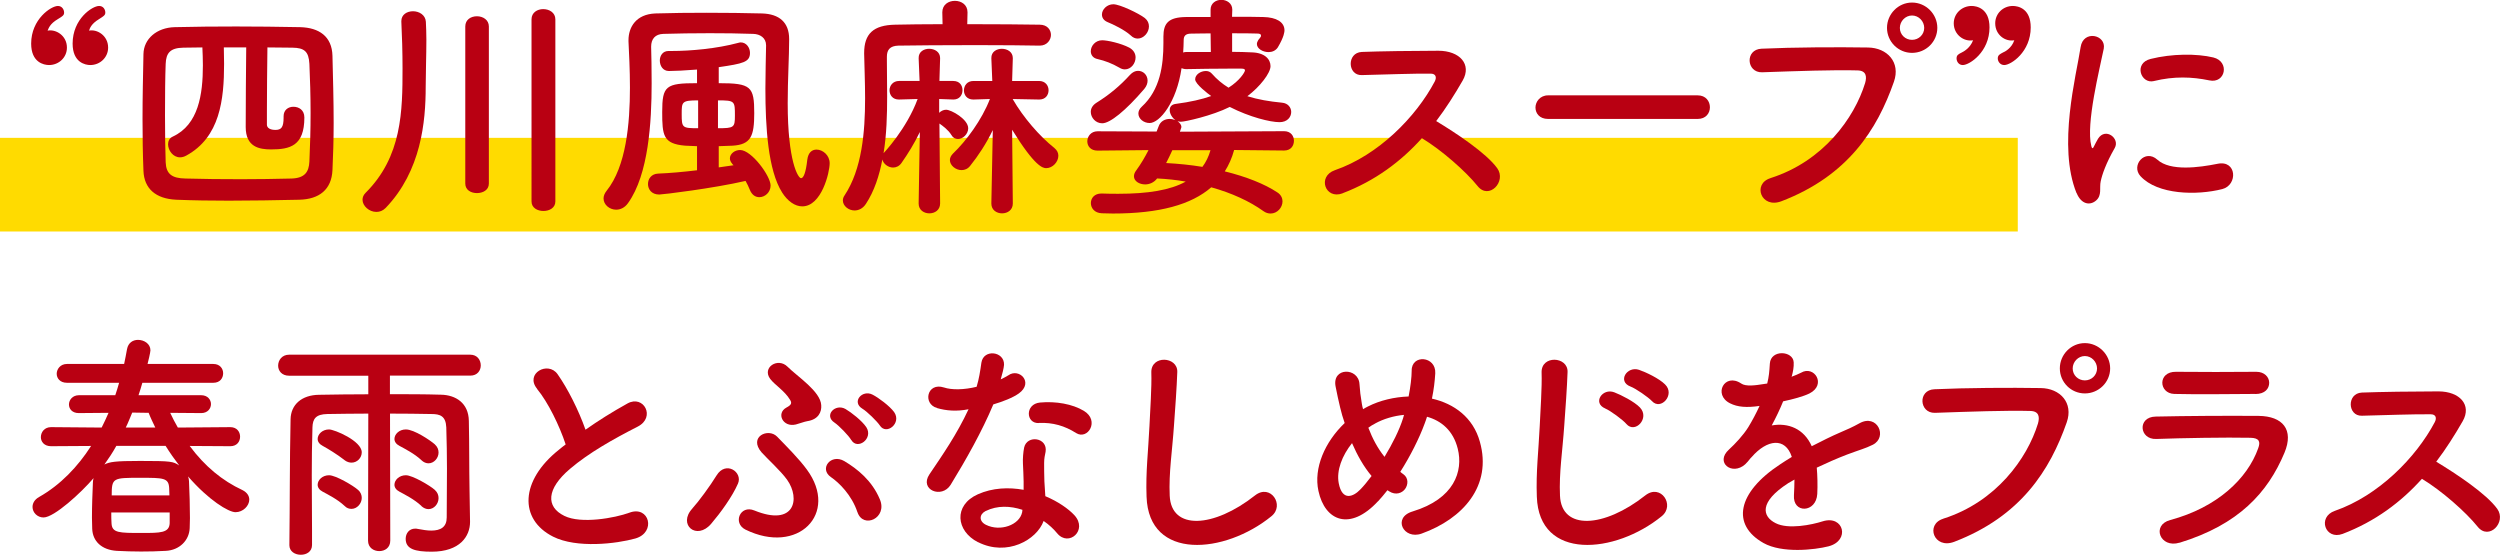<?xml version="1.0" encoding="UTF-8"?><svg id="_レイヤー_2" xmlns="http://www.w3.org/2000/svg" width="293.64" height="65.14" viewBox="0 0 293.64 65.14"><defs><style>.cls-1{fill:#ffdb00;}.cls-2{fill:#b90012;}</style></defs><g id="layout-OL"><rect class="cls-1" y="16.19" width="237" height="11"/><path class="cls-2" d="M7.86,5.6c0,1.15-.95,2.04-2.1,2.04-.62,0-2.1-.31-2.1-2.52C3.66,2.24,6.01.7,6.8.7c.48,0,.73.42.73.78,0,.31-.17.42-.76.78-.9.53-1.06,1.06-1.18,1.34.95-.2,2.27.56,2.27,1.99ZM12.7,5.6c0,1.12-.92,2.04-2.1,2.04-.56,0-2.07-.28-2.07-2.52,0-2.91,2.32-4.42,3.11-4.42.5,0,.73.42.73.78,0,.31-.2.42-.76.78-.87.53-1.06,1.04-1.15,1.34.92-.2,2.24.56,2.24,1.99Z"/><path class="cls-2" d="M35.13,23.46c-2.8.06-5.57.11-8.26.11-2.1,0-4.14-.03-6.16-.11-2.44-.11-3.78-1.32-3.86-3.39-.08-1.96-.11-4-.11-6.1,0-2.52.06-5.1.11-7.62.03-1.79,1.57-3.11,3.67-3.16,2.44-.06,4.82-.08,7.22-.08s4.9.03,7.53.08c2.18.06,3.72,1.06,3.78,3.36.06,2.52.14,5.26.14,7.9,0,1.93-.06,3.84-.14,5.54-.11,2.27-1.54,3.42-3.92,3.47ZM33.31,13.66c0-.76.56-1.12,1.15-1.12.64,0,1.29.37,1.29,1.26,0,3.36-1.71,3.75-3.92,3.75-1.37,0-2.97-.28-2.97-2.63,0-2.72.03-6.24.06-9.35h-2.63c0,.64.03,1.29.03,1.93,0,4.2-.48,8.62-4.45,10.78-.25.14-.5.2-.73.2-.81,0-1.4-.81-1.4-1.54,0-.36.17-.73.56-.9,3.02-1.4,3.53-4.96,3.53-8.37,0-.7-.03-1.43-.06-2.1-.76,0-1.51.03-2.24.03-1.54.03-2.02.62-2.07,1.9-.06,1.46-.08,3.75-.08,6.05,0,2.07.03,4.12.08,5.52.06,1.34.7,1.88,2.35,1.9,2.04.06,4.26.08,6.52.08,1.96,0,3.95-.03,5.91-.08,1.57-.05,2.04-.78,2.1-1.99.08-1.74.14-3.72.14-5.71s-.06-4-.14-5.77c-.08-1.48-.62-1.88-1.99-1.9-.95,0-1.96-.03-2.94-.03-.03,2.46-.06,5.24-.06,7.53v1.54c0,.59.81.62.98.62.7,0,.98-.28.98-1.46v-.14Z"/><path class="cls-2" d="M44.2,24.89c-.84,0-1.62-.7-1.62-1.43,0-.28.11-.56.36-.81,4.28-4.26,4.34-9.6,4.34-14.64,0-1.79-.06-3.98-.14-5.46v-.08c0-.76.67-1.15,1.37-1.15s1.46.42,1.51,1.23c.03.62.06,1.34.06,2.1,0,1.88-.08,4-.08,5.57,0,4.06-.53,9.86-4.7,14.2-.34.34-.7.47-1.09.47ZM54.65,3.11c0-.81.67-1.2,1.37-1.2s1.4.42,1.4,1.2v18.45c0,.76-.7,1.12-1.4,1.12s-1.37-.36-1.37-1.12V3.11ZM62.43,2.27c0-.81.7-1.2,1.37-1.2.73,0,1.43.42,1.43,1.2v21.39c0,.76-.7,1.12-1.4,1.12s-1.4-.36-1.4-1.12V2.27Z"/><path class="cls-2" d="M91.86,22.6c-1.65-2.6-1.96-7.67-1.96-12.18,0-1.85.06-3.58.08-5.04v-.06c0-.87-.7-1.32-1.51-1.34-1.65-.06-3.39-.08-5.1-.08-1.93,0-3.78.03-5.46.08-.95.03-1.43.59-1.43,1.51.03,1.04.06,2.55.06,4.28,0,4.56-.36,10.72-2.77,14.08-.39.56-.92.78-1.4.78-.78,0-1.48-.59-1.48-1.32,0-.28.11-.59.36-.9,2.3-2.86,2.74-7.9,2.74-12.12,0-2.16-.11-4.09-.17-5.43v-.14c0-1.51.87-3.05,3.16-3.14,1.93-.06,3.98-.08,6.02-.08,2.3,0,4.54.03,6.5.08,2.04.06,3.19,1.06,3.19,3v.08c0,1.96-.17,4.7-.17,7.45,0,6.89,1.23,8.82,1.57,8.82.28,0,.56-.62.73-2.16.11-.87.56-1.2,1.09-1.2.73,0,1.54.67,1.54,1.6,0,1.09-.95,5.07-3.22,5.07-.84,0-1.71-.59-2.38-1.65ZM86.01,19.24c-.2-.22-.28-.45-.28-.64,0-.53.56-.98,1.2-.98,1.34,0,3.58,3.05,3.58,4.17,0,.81-.67,1.37-1.32,1.37-.45,0-.87-.25-1.12-.87-.14-.36-.31-.7-.5-1.04-3.75.87-9.74,1.6-10.14,1.6-.9,0-1.32-.62-1.32-1.23s.39-1.2,1.2-1.23c1.34-.05,2.97-.2,4.56-.39v-2.83c-.48-.03-.95-.03-1.4-.06-2.58-.22-2.69-1.2-2.69-3.95,0-3.08.42-3.39,4.09-3.39v-1.6c-1.4.11-2.6.17-3.28.17h-.03c-.7,0-1.06-.62-1.06-1.23,0-.56.34-1.12,1.01-1.12h.34c2.3,0,5.35-.28,7.84-.95.11-.03.22-.06.31-.06.67,0,1.09.62,1.09,1.23,0,1.09-.81,1.26-3.67,1.68v1.88c3.81,0,4.17.39,4.17,3.53,0,2.69-.39,3.67-2.52,3.81-.56.03-1.12.03-1.65.06v2.49c.62-.08,1.2-.17,1.74-.25l-.17-.17ZM82,11.79c-1.93,0-1.93.17-1.93,1.62,0,1.6.06,1.65,1.93,1.65v-3.28ZM84.33,15.06c1.88,0,1.99-.08,1.99-1.48,0-1.71,0-1.79-1.99-1.79v3.28Z"/><path class="cls-2" d="M110.42,23.91c0,.76-.62,1.15-1.26,1.15s-1.26-.39-1.26-1.15v-.03l.14-8.37c-.64,1.34-1.43,2.6-2.16,3.64-.25.36-.62.53-.98.53-.56,0-1.15-.42-1.26-.95-.36,1.9-.95,3.72-1.93,5.21-.36.56-.87.78-1.34.78-.7,0-1.37-.53-1.37-1.18,0-.2.06-.39.2-.59,2.04-3.08,2.41-7.42,2.41-11.4,0-1.88-.08-3.67-.11-5.24v-.08c0-2.27,1.09-3.28,3.64-3.33,1.4-.03,3.42-.06,5.57-.06l-.03-1.37v-.03c0-.9.73-1.34,1.48-1.34s1.48.45,1.48,1.34v.03l-.03,1.37c3.42,0,6.78.03,8.51.06.9,0,1.32.62,1.32,1.2s-.45,1.26-1.32,1.26h-.03c-1.51-.03-4.42-.06-7.42-.06-3.67,0-7.48.03-9.16.06-.98.03-1.34.5-1.34,1.29v.56c0,1.26.03,2.63.03,4.09,0,2.18-.06,4.51-.42,6.69.03-.03,2.72-2.86,4-6.36l-2.18.06h-.03c-.73,0-1.09-.53-1.09-1.09,0-.53.39-1.09,1.12-1.09h2.41l-.11-2.66c-.03-.81.67-1.12,1.23-1.12.64,0,1.29.36,1.29,1.09v.03l-.08,2.66h1.62c.76,0,1.09.53,1.09,1.09s-.36,1.09-1.06,1.09h-.03l-1.65-.06v1.62c.2-.2.5-.36.81-.36.62,0,2.6,1.12,2.6,2.18,0,.67-.62,1.26-1.2,1.26-.31,0-.59-.14-.78-.48-.36-.59-.98-1.04-1.4-1.34l.08,9.35v.03ZM118.96,23.91c0,.76-.62,1.15-1.26,1.15s-1.26-.39-1.26-1.15v-.03l.17-8.6c-.76,1.57-1.71,3.02-2.66,4.2-.28.36-.64.5-1.01.5-.7,0-1.37-.56-1.37-1.18,0-.25.11-.5.36-.76,1.54-1.46,3.39-3.95,4.34-6.41l-1.93.06h-.03c-.73,0-1.09-.53-1.09-1.06,0-.56.36-1.12,1.12-1.12h2.21l-.11-2.66c-.03-.81.67-1.12,1.23-1.12.64,0,1.29.36,1.29,1.09v.03l-.08,2.66h3.16c.76,0,1.12.56,1.12,1.09,0,.56-.36,1.09-1.09,1.09h-.03l-3.08-.06v.03c1.23,2.13,3.14,4.34,4.87,5.71.34.28.48.59.48.92,0,.73-.67,1.46-1.43,1.46-.39,0-1.32-.17-4-4.51l.08,8.62v.03Z"/><path class="cls-2" d="M144.95,17.64c-.25.92-.62,1.74-1.09,2.49,2.52.62,4.68,1.48,6.16,2.46.45.28.62.7.62,1.06,0,.73-.62,1.43-1.4,1.43-.28,0-.56-.08-.84-.28-1.6-1.15-3.72-2.13-6.13-2.8-2.35,2.04-6.08,3.08-11.56,3.08-.42,0-.84-.03-1.29-.03-.87-.03-1.29-.62-1.29-1.2s.42-1.12,1.23-1.12h.08c.67.03,1.32.03,1.93.03,3.44,0,6.08-.42,7.9-1.43-1.09-.2-2.21-.31-3.36-.37-.36.48-.9.7-1.4.7-.7,0-1.32-.39-1.32-.95,0-.22.08-.45.25-.67.59-.81,1.06-1.62,1.46-2.41l-5.99.06c-.81,0-1.2-.53-1.2-1.09s.42-1.18,1.2-1.18l6.94.03c.08-.2.14-.36.22-.56.22-.67.78-.92,1.32-.92.22,0,.48.06.67.14-.39-.28-.67-.76-.67-1.18,0-.36.2-.67.73-.73,1.68-.22,3.05-.53,4.14-.92-.31-.22-1.88-1.4-1.88-1.96s.64-.98,1.26-.98c.25,0,.5.08.7.31.59.67,1.23,1.2,1.96,1.65,1.29-.81,1.93-1.82,1.93-2.04,0-.11-.08-.2-.42-.2h-1.43c-1.54,0-3.56.03-5.07.06-.2,0-.39-.06-.53-.11-.59,4.03-2.58,6.44-3.75,6.44-.7,0-1.32-.5-1.32-1.12,0-.25.11-.53.39-.79,2.18-1.99,2.55-4.9,2.55-7.48v-.76c0-1.57.59-2.27,2.63-2.3h2.91v-.87c0-.76.64-1.15,1.26-1.15s1.29.39,1.29,1.15l-.03.84c1.48,0,2.88,0,3.67.03,1.54.03,2.49.59,2.49,1.57,0,.14-.03.73-.78,1.99-.25.39-.67.56-1.09.56-.7,0-1.37-.42-1.37-.95,0-.14.06-.31.17-.48.03-.03.28-.34.28-.36.03-.06.03-.11.03-.17,0-.17-.2-.22-.48-.22-.67-.03-1.74-.03-2.91-.03v2.18c.84,0,1.62.03,2.27.06,1.57.03,2.24.81,2.24,1.62s-1.23,2.41-2.72,3.53c1.23.39,2.6.62,4.06.76.73.06,1.09.59,1.09,1.09,0,.62-.48,1.2-1.37,1.2-1.09,0-3.5-.59-5.85-1.79-2.07,1.04-5.26,1.74-5.74,1.74-.14,0-.28-.03-.39-.06.25.17.45.42.45.67,0,.08-.03.14-.06.22l-.11.34,12.24-.06c.78,0,1.15.56,1.15,1.12,0,.59-.36,1.15-1.15,1.15l-5.88-.06ZM131.48,7.95c-.87-.5-1.68-.81-2.55-1.01-.56-.11-.81-.5-.81-.92,0-.62.53-1.29,1.34-1.29.59,0,2.18.34,3.19.87.5.28.73.7.73,1.15,0,.7-.53,1.4-1.26,1.4-.2,0-.42-.06-.64-.2ZM129.46,14.48c-.78,0-1.34-.67-1.34-1.34,0-.39.2-.76.62-1.04,1.62-1.01,2.83-2.04,3.98-3.3.31-.34.64-.48.95-.48.62,0,1.12.5,1.12,1.15,0,.31-.11.64-.39.98-2.21,2.58-4.03,4.03-4.93,4.03ZM132.82,4.17c-.73-.67-2.1-1.32-2.72-1.57-.48-.2-.67-.53-.67-.9,0-.59.59-1.2,1.34-1.2s2.97,1.06,3.7,1.62c.34.28.48.62.48.98,0,.73-.62,1.43-1.32,1.43-.28,0-.56-.11-.81-.36ZM137.7,17.64c-.22.5-.48,1.01-.73,1.51,1.46.08,2.88.22,4.26.45.42-.56.73-1.2.95-1.96h-4.48ZM142.2,3.92c-.92,0-1.74.03-2.3.03-.62,0-.87.25-.87.76,0,.48-.03.95-.06,1.46.08-.03.2-.06.31-.06h2.94l-.03-2.18Z"/><path class="cls-2" d="M157.69,22.71c-2.04.76-3-1.99-.9-2.72,5.1-1.76,9.52-6.24,11.73-10.42.25-.48.14-.92-.48-.92-1.76-.03-5.63.11-8.09.17-1.68.06-1.79-2.63,0-2.72,2.04-.08,6.16-.14,8.99-.14,2.52,0,3.95,1.6,2.86,3.5-.95,1.65-1.96,3.25-3.11,4.76,2.32,1.4,5.88,3.75,7.17,5.54,1.12,1.57-.98,3.75-2.3,2.1-1.37-1.71-4.26-4.26-6.55-5.63-2.46,2.74-5.49,5.01-9.32,6.47Z"/><path class="cls-2" d="M181.83,13.97c-1.01,0-1.48-.67-1.48-1.34s.53-1.43,1.48-1.43h17.58c.95,0,1.43.7,1.43,1.4s-.48,1.37-1.43,1.37h-17.58Z"/><path class="cls-2" d="M207.95,20.92c6.19-1.96,9.86-7.06,11.12-11.17.22-.76.14-1.46-.9-1.48-2.74-.08-7.17.08-11.2.22-1.85.06-2.04-2.69-.06-2.77,3.7-.17,8.93-.2,12.49-.14,2.27.03,3.86,1.74,3.05,4.03-1.96,5.6-5.38,11.03-13.22,14.03-2.38.9-3.42-2.04-1.29-2.71ZM224.58,6.21c-1.62,0-2.94-1.32-2.94-2.94s1.32-2.97,2.94-2.97,2.97,1.34,2.97,2.97-1.34,2.94-2.97,2.94ZM224.58,1.82c-.78,0-1.43.67-1.43,1.46s.64,1.4,1.43,1.4,1.43-.62,1.43-1.4-.64-1.46-1.43-1.46Z"/><path class="cls-2" d="M229.48,2.74c0-1.15.95-2.04,2.1-2.04.59,0,2.1.28,2.1,2.52,0,2.88-2.35,4.42-3.14,4.42-.48,0-.73-.42-.73-.78,0-.39.22-.5.62-.7.17-.08.98-.5,1.32-1.43-1.09.2-2.27-.67-2.27-1.99ZM234.35,2.74c0-1.15.92-2.04,2.07-2.04.64,0,2.1.31,2.1,2.52,0,2.88-2.32,4.42-3.11,4.42-.48,0-.76-.42-.76-.78,0-.39.25-.5.62-.7.17-.06,1.01-.48,1.32-1.43-1.06.2-2.24-.64-2.24-1.99Z"/><path class="cls-2" d="M243.9,22.68c-2.24-5.52-.03-13.8.48-17.14.31-2.07,3.02-1.46,2.72.17-.45,2.27-2.13,8.85-1.46,11.45.08.36.2.28.31.03.06-.14.36-.7.48-.9.87-1.37,2.6-.03,1.96,1.09-1.04,1.82-1.48,3.11-1.65,3.92-.17.76.17,1.62-.53,2.24-.7.62-1.74.5-2.3-.87ZM251.41,20.69c-1.15-1.26.53-3.25,1.99-1.93,1.51,1.37,4.87.92,7.06.48,2.27-.48,2.41,2.49.56,2.97-3,.76-7.59.67-9.6-1.51ZM253,9.52c-1.54.39-2.44-2.1-.39-2.6,2.49-.62,5.4-.64,7.36-.17,1.96.48,1.43,3.11-.48,2.69-2.02-.42-4.14-.5-6.5.08Z"/><path class="cls-2" d="M22.28,52.38c1.76,2.38,3.84,4.09,6.19,5.18.56.28.81.7.81,1.12,0,.73-.73,1.48-1.62,1.48-.81,0-3.14-1.4-5.57-4.2.06.2.11.37.11.56.06,1.26.11,2.91.11,4.34,0,.42-.03.81-.03,1.18-.06,1.43-1.2,2.58-2.8,2.66-.98.06-1.96.08-2.91.08s-1.93-.03-2.86-.08c-1.76-.11-2.83-1.12-2.88-2.6,0-.42-.03-.84-.03-1.29,0-1.43.06-2.91.11-4.09,0-.2.03-.39.08-.56-1.43,1.68-4.62,4.62-5.88,4.62-.73,0-1.29-.59-1.29-1.23,0-.42.22-.87.78-1.18,2.52-1.43,4.54-3.56,6.1-5.99l-4.7.03c-.81,0-1.2-.53-1.2-1.06,0-.59.42-1.18,1.2-1.18l5.94.05c.28-.56.56-1.15.81-1.73l-3.47.03h-.03c-.78,0-1.15-.5-1.15-1.01,0-.53.42-1.09,1.18-1.09h4.26c.17-.48.31-.98.45-1.46h-6.13c-.81,0-1.2-.53-1.2-1.06s.42-1.15,1.2-1.15h6.72c.14-.59.22-1.15.34-1.74.14-.76.7-1.09,1.29-1.09.73,0,1.46.47,1.46,1.23,0,.22-.28,1.4-.34,1.6h7.73c.78,0,1.15.56,1.15,1.09,0,.56-.36,1.12-1.15,1.12h-8.34c-.14.48-.28.98-.45,1.46h7.36c.76,0,1.15.53,1.15,1.04,0,.53-.39,1.06-1.15,1.06l-3.64-.03c.28.62.59,1.18.9,1.73l6.16-.05c.78,0,1.15.56,1.15,1.12s-.36,1.12-1.15,1.12l-4.76-.03ZM13.66,52.38c-.42.76-.9,1.48-1.4,2.18.62-.31,1.26-.42,4.17-.42,3.72,0,3.89.06,4.62.53-.56-.73-1.09-1.48-1.6-2.3h-5.8ZM13.07,60.19c0,.48,0,.92.03,1.29.06,1.12.9,1.12,3.53,1.12,2.21,0,3.25,0,3.3-1.15v-1.26h-6.86ZM19.9,58.2c0-.34-.03-.62-.03-.87-.06-1.21-.67-1.21-3.39-1.21-3.22,0-3.36,0-3.36,2.07h6.78ZM15.53,48.46c-.25.59-.48,1.21-.76,1.76h3.47c-.28-.59-.56-1.15-.78-1.73l-1.93-.03Z"/><path class="cls-2" d="M55.21,61.25v.05c0,1.68-1.18,3.5-4.51,3.5-1.96,0-3.05-.31-3.05-1.51,0-.62.39-1.2,1.12-1.2.08,0,.2,0,.28.03.59.11,1.12.2,1.6.2,1.12,0,1.82-.42,1.82-1.54,0-2.04.03-3.89.03-5.74,0-1.57-.03-3.13-.08-4.84-.06-1.34-.73-1.57-1.74-1.57-1.54-.03-3.19-.05-4.87-.05l.03,14.92c0,.84-.64,1.23-1.29,1.23s-1.32-.39-1.32-1.23l.03-14.92c-1.68,0-3.33.03-4.82.05-1.32.03-1.71.53-1.74,1.57-.06,1.96-.08,3.81-.08,5.63,0,2.15.03,4.26.03,6.47v1.71c0,.78-.64,1.15-1.32,1.15s-1.34-.39-1.34-1.12v-.03c.06-4.9.03-9.58.14-14.76.03-1.71,1.29-2.86,3.36-2.88,1.82-.03,3.78-.06,5.77-.06v-2.18h-9.3c-.87,0-1.29-.59-1.29-1.18,0-.64.45-1.29,1.29-1.29h21.28c.81,0,1.23.62,1.23,1.26,0,.59-.39,1.2-1.23,1.2h-9.44v2.18c2.02,0,4.06,0,5.99.06,1.74.03,3.25.98,3.28,3.08.06,2.97.03,5.15.08,8.12l.06,3.7ZM40.48,54.05c-.9-.7-1.96-1.34-2.58-1.68-.39-.2-.59-.5-.59-.81,0-.56.56-1.12,1.34-1.12.62,0,3.84,1.34,3.84,2.69,0,.64-.53,1.21-1.2,1.21-.25,0-.53-.08-.81-.28ZM40.48,59.43c-.84-.79-1.96-1.34-2.58-1.68-.39-.2-.59-.5-.59-.81,0-.56.56-1.12,1.34-1.12s2.86,1.23,3.39,1.71c.34.28.45.64.45.95,0,.67-.56,1.29-1.2,1.29-.28,0-.56-.08-.81-.34ZM49.5,54.05c-.84-.78-1.96-1.34-2.58-1.68-.39-.2-.59-.5-.59-.81,0-.56.56-1.12,1.34-1.12.98,0,2.88,1.29,3.39,1.74.34.31.45.64.45.98,0,.64-.53,1.26-1.18,1.26-.28,0-.56-.11-.84-.37ZM49.5,59.43c-.84-.79-1.96-1.34-2.58-1.68-.39-.2-.59-.5-.59-.81,0-.56.56-1.12,1.34-1.12s2.86,1.23,3.39,1.71c.34.31.45.64.45.98,0,.67-.53,1.29-1.18,1.29-.28,0-.56-.11-.84-.36Z"/><path class="cls-2" d="M63.08,45.66c-1.46-1.79,1.29-3.3,2.41-1.71,1.2,1.71,2.46,4.2,3.28,6.52,1.51-1.06,3.11-2.07,4.93-3.08,1.9-1.06,3.36,1.62,1.2,2.72-2.86,1.46-5.74,3.08-7.95,4.96-2.77,2.35-2.86,4.45-.67,5.52,1.96.98,5.96.25,7.64-.37,2.35-.89,3.19,2.32.7,3.03-2.21.62-6.89,1.18-9.66-.22-4.03-2.04-3.86-6.58.67-10.19.28-.22.53-.45.81-.64-.73-2.21-2.07-4.96-3.36-6.52Z"/><path class="cls-2" d="M81.33,59.71c.7-.76,2.1-2.66,2.83-3.86,1.09-1.79,3.11-.39,2.52.95-.67,1.54-2.04,3.42-3.14,4.71-1.71,2.02-3.98.11-2.21-1.79ZM87.55,62.2c-1.51-.76-.62-2.94,1.06-2.24,4.73,1.93,5.43-1.37,3.84-3.61-.76-1.06-2.38-2.52-3-3.22-1.57-1.82.78-2.91,1.82-1.85,1.06,1.09,2.6,2.63,3.5,3.87,3.81,5.18-1.06,10.08-7.22,7.05ZM93.46,49.86c-1.51.36-2.32-1.32-1.09-1.99.59-.31.67-.53.42-.92-.62-1.04-1.79-1.74-2.32-2.44-1.01-1.34.9-2.58,2.04-1.43,1.15,1.15,3.86,2.88,3.95,4.51.06.78-.31,1.68-1.65,1.88-.36.06-.9.28-1.34.39ZM100.71,60.16c-.67-2.02-2.16-3.47-3.11-4.12-1.43-.98,0-2.8,1.57-1.88,1.54.92,3.25,2.29,4.17,4.48.95,2.21-1.96,3.53-2.63,1.51ZM99.98,51.68c-.28-.5-1.46-1.71-1.96-2.04-1.29-.84.08-2.29,1.29-1.6.67.39,1.93,1.37,2.44,2.13.87,1.34-1.04,2.74-1.76,1.51ZM103.34,49.97c-.31-.47-1.51-1.65-2.04-1.96-1.32-.79-.03-2.3,1.2-1.65.7.36,1.99,1.32,2.52,2.04.92,1.31-.92,2.77-1.68,1.57Z"/><path class="cls-2" d="M110.06,47.92c-1.71-.48-1.18-3.05.81-2.41.92.31,2.38.28,3.84-.08.28-.92.42-1.82.56-2.83.25-1.65,2.72-1.34,2.66.25-.03.42-.2,1.04-.39,1.71.34-.17.64-.31.9-.48,1.26-.9,3.02.84,1.23,2.13-.7.5-1.85.95-3,1.29-1.32,3.16-3.22,6.52-5.01,9.44-1.04,1.68-3.72.59-2.49-1.23,1.57-2.32,3.22-4.7,4.59-7.64-1.43.28-2.63.17-3.7-.14ZM114.88,63.69c-2.6-1.32-2.91-4.34-.03-5.63,1.74-.78,3.64-.84,5.38-.53v-.98c0-.7-.06-1.4-.08-2.1-.03-.56.03-1.34.14-1.88.34-1.54,2.8-1.18,2.52.5-.08.42-.17.73-.17,1.31,0,.64,0,1.35.03,2.16.03.53.08,1.12.11,1.74,1.48.62,2.72,1.48,3.42,2.24,1.6,1.76-.67,3.75-2.02,2.13-.42-.51-.95-1.01-1.6-1.46-.81,2.24-4.31,4.2-7.7,2.49ZM115.77,60.02c-.76.39-.81,1.2.03,1.62,1.68.84,3.95.03,4.26-1.48.03-.08,0-.2.03-.28-1.43-.47-2.94-.53-4.31.14ZM122.02,49.69c-1.54.08-1.65-2.24.14-2.41,1.85-.17,3.81.17,5.15.98,1.9,1.15.45,3.47-.92,2.6-1.32-.84-2.74-1.26-4.37-1.18Z"/><path class="cls-2" d="M134.67,58.34c-.11-2.94.2-5.32.34-8.29.08-1.82.28-4.56.22-6.3-.06-2.07,3.11-1.9,3.05-.06-.06,1.76-.25,4.42-.39,6.3-.2,2.97-.62,5.52-.5,8.23.17,4.09,5.15,3.81,10.02-.03,1.82-1.43,3.53,1.15,1.93,2.44-5.46,4.45-14.42,5.27-14.67-2.29Z"/><path class="cls-2" d="M161.86,58.87c-3.3,3.56-6.24,2.32-7-1.2-.59-2.69.76-5.77,3.08-7.98-.2-.59-.39-1.2-.53-1.82-.14-.56-.42-1.85-.53-2.44-.48-2.32,2.69-2.3,2.8-.31.06.84.11,1.32.28,2.32.03.2.08.42.14.62.2-.11.36-.22.56-.31,1.43-.73,3.11-1.12,4.79-1.18.22-1.12.36-2.27.36-3.03-.03-1.96,2.88-1.73,2.77.31-.06.98-.17,1.9-.39,2.97,2.6.59,4.84,2.21,5.63,5.07,1.46,5.18-1.99,9.04-6.83,10.78-2.13.78-3.5-1.88-1.06-2.6,4.87-1.48,5.96-4.71,5.29-7.37-.53-2.13-1.93-3.28-3.61-3.75-.08.25-.17.53-.28.81-.64,1.74-1.68,3.81-2.86,5.66.11.08.22.2.36.28.64.45.56,1.26.2,1.74-.36.48-1.09.76-1.85.28-.08-.05-.14-.08-.22-.14-.36.47-.73.89-1.09,1.29ZM158.81,52.04c-1.18,1.48-1.85,3.22-1.57,4.71.42,2.18,1.74,1.57,2.52.76.42-.42.87-.98,1.34-1.6-.92-1.09-1.68-2.44-2.3-3.87ZM161.53,49.74c-.28.14-.56.31-.81.5.48,1.26,1.09,2.41,1.9,3.42.92-1.51,1.74-3.14,2.18-4.54.03-.11.08-.25.11-.39-1.2.11-2.41.47-3.39,1.01Z"/><path class="cls-2" d="M180.51,58.34c-.11-2.94.2-5.32.34-8.29.08-1.82.28-4.56.22-6.3-.06-2.07,3.11-1.9,3.05-.06-.06,1.76-.25,4.42-.39,6.3-.2,2.97-.62,5.52-.5,8.23.17,4.09,5.15,3.81,10.02-.03,1.82-1.43,3.53,1.15,1.93,2.44-5.46,4.45-14.42,5.27-14.67-2.29ZM188.55,47.98c-1.54-.64-.34-2.44,1.06-1.9.81.31,2.35,1.09,3.02,1.79,1.18,1.26-.59,3.11-1.6,1.93-.39-.47-1.88-1.57-2.49-1.82ZM191.51,45.4c-1.57-.59-.42-2.44,1.01-1.96.81.28,2.35,1.01,3.05,1.71,1.23,1.2-.5,3.11-1.54,1.96-.42-.45-1.9-1.48-2.52-1.71Z"/><path class="cls-2" d="M210.36,44.28c.45-.17.87-.34,1.18-.5,1.54-.92,3.05,1.4.98,2.44-.7.34-1.9.67-3.08.92-.36.9-.84,1.9-1.34,2.83,1.93-.34,3.78.37,4.7,2.44,1.15-.59,2.32-1.18,3.42-1.65.67-.28,1.43-.62,2.18-1.04,2.1-1.18,3.36,1.62,1.57,2.52-.9.45-1.54.59-3.02,1.15-1.18.45-2.44,1.01-3.56,1.54.08.92.11,2.07.06,3.08-.06,1.12-.78,1.71-1.48,1.74-.7.03-1.34-.5-1.26-1.6.03-.59.06-1.23.06-1.82-.25.14-.5.28-.73.42-3.47,2.24-3.05,3.92-1.48,4.7,1.48.76,4.23.2,5.54-.22,2.46-.76,3.25,2.27.67,2.94-1.65.42-5.46.84-7.64-.39-3.78-2.13-3.11-5.91,1.96-9.24.39-.25.84-.56,1.37-.87-.76-2.35-2.91-2.07-4.73.03-.03.03-.08.08-.11.11-.25.31-.45.56-.64.73-1.54,1.37-3.58-.22-1.9-1.74.73-.67,1.68-1.68,2.27-2.63.48-.79.92-1.62,1.32-2.49-1.51.22-2.58.14-3.47-.31-2.02-1.01-.64-3.64,1.32-2.32.53.37,1.65.22,2.63.06.11-.03.28-.03.42-.06.2-.81.25-1.37.31-2.35.11-1.68,2.74-1.51,2.8-.14.03.56-.08,1.09-.22,1.62l-.06.11Z"/><path class="cls-2" d="M228.25,60.92c6.19-1.96,9.86-7.06,11.12-11.17.22-.76.14-1.46-.9-1.48-2.74-.08-7.17.08-11.2.22-1.85.05-2.04-2.69-.06-2.77,3.7-.17,8.93-.2,12.49-.14,2.27.03,3.86,1.73,3.05,4.03-1.96,5.6-5.38,11.03-13.22,14.03-2.38.9-3.42-2.04-1.29-2.71ZM244.88,46.21c-1.62,0-2.94-1.31-2.94-2.94s1.32-2.97,2.94-2.97,2.97,1.35,2.97,2.97-1.34,2.94-2.97,2.94ZM244.88,41.82c-.78,0-1.43.67-1.43,1.46s.64,1.4,1.43,1.4,1.43-.62,1.43-1.4-.64-1.46-1.43-1.46Z"/><path class="cls-2" d="M256,63.74c-2.3.7-3.33-2.07-1.09-2.66,5.52-1.48,9.07-4.87,10.33-8.43.28-.76.14-1.21-.92-1.23-2.86-.06-8.06.03-11.06.14-1.99.08-2.24-2.58-.08-2.63,3.61-.08,8.32-.11,12.12-.08,2.8.03,4.17,1.6,3.02,4.34-1.96,4.68-5.38,8.43-12.32,10.56ZM264.9,46.27c-2.63,0-6.5.08-9.52,0-1.85-.06-1.96-2.63.2-2.6,2.69.03,6.61.03,9.44,0,.95,0,1.51.62,1.51,1.29s-.48,1.32-1.62,1.32Z"/><path class="cls-2" d="M275.15,62.71c-2.04.76-3-1.99-.9-2.71,5.1-1.77,9.52-6.24,11.73-10.42.25-.48.14-.92-.48-.92-1.76-.03-5.63.11-8.09.17-1.68.05-1.79-2.63,0-2.72,2.04-.08,6.16-.14,8.99-.14,2.52,0,3.95,1.6,2.86,3.5-.95,1.65-1.96,3.25-3.11,4.76,2.32,1.4,5.88,3.75,7.17,5.54,1.12,1.57-.98,3.75-2.3,2.1-1.37-1.71-4.26-4.26-6.55-5.63-2.46,2.74-5.49,5.01-9.32,6.47Z"/></g></svg>